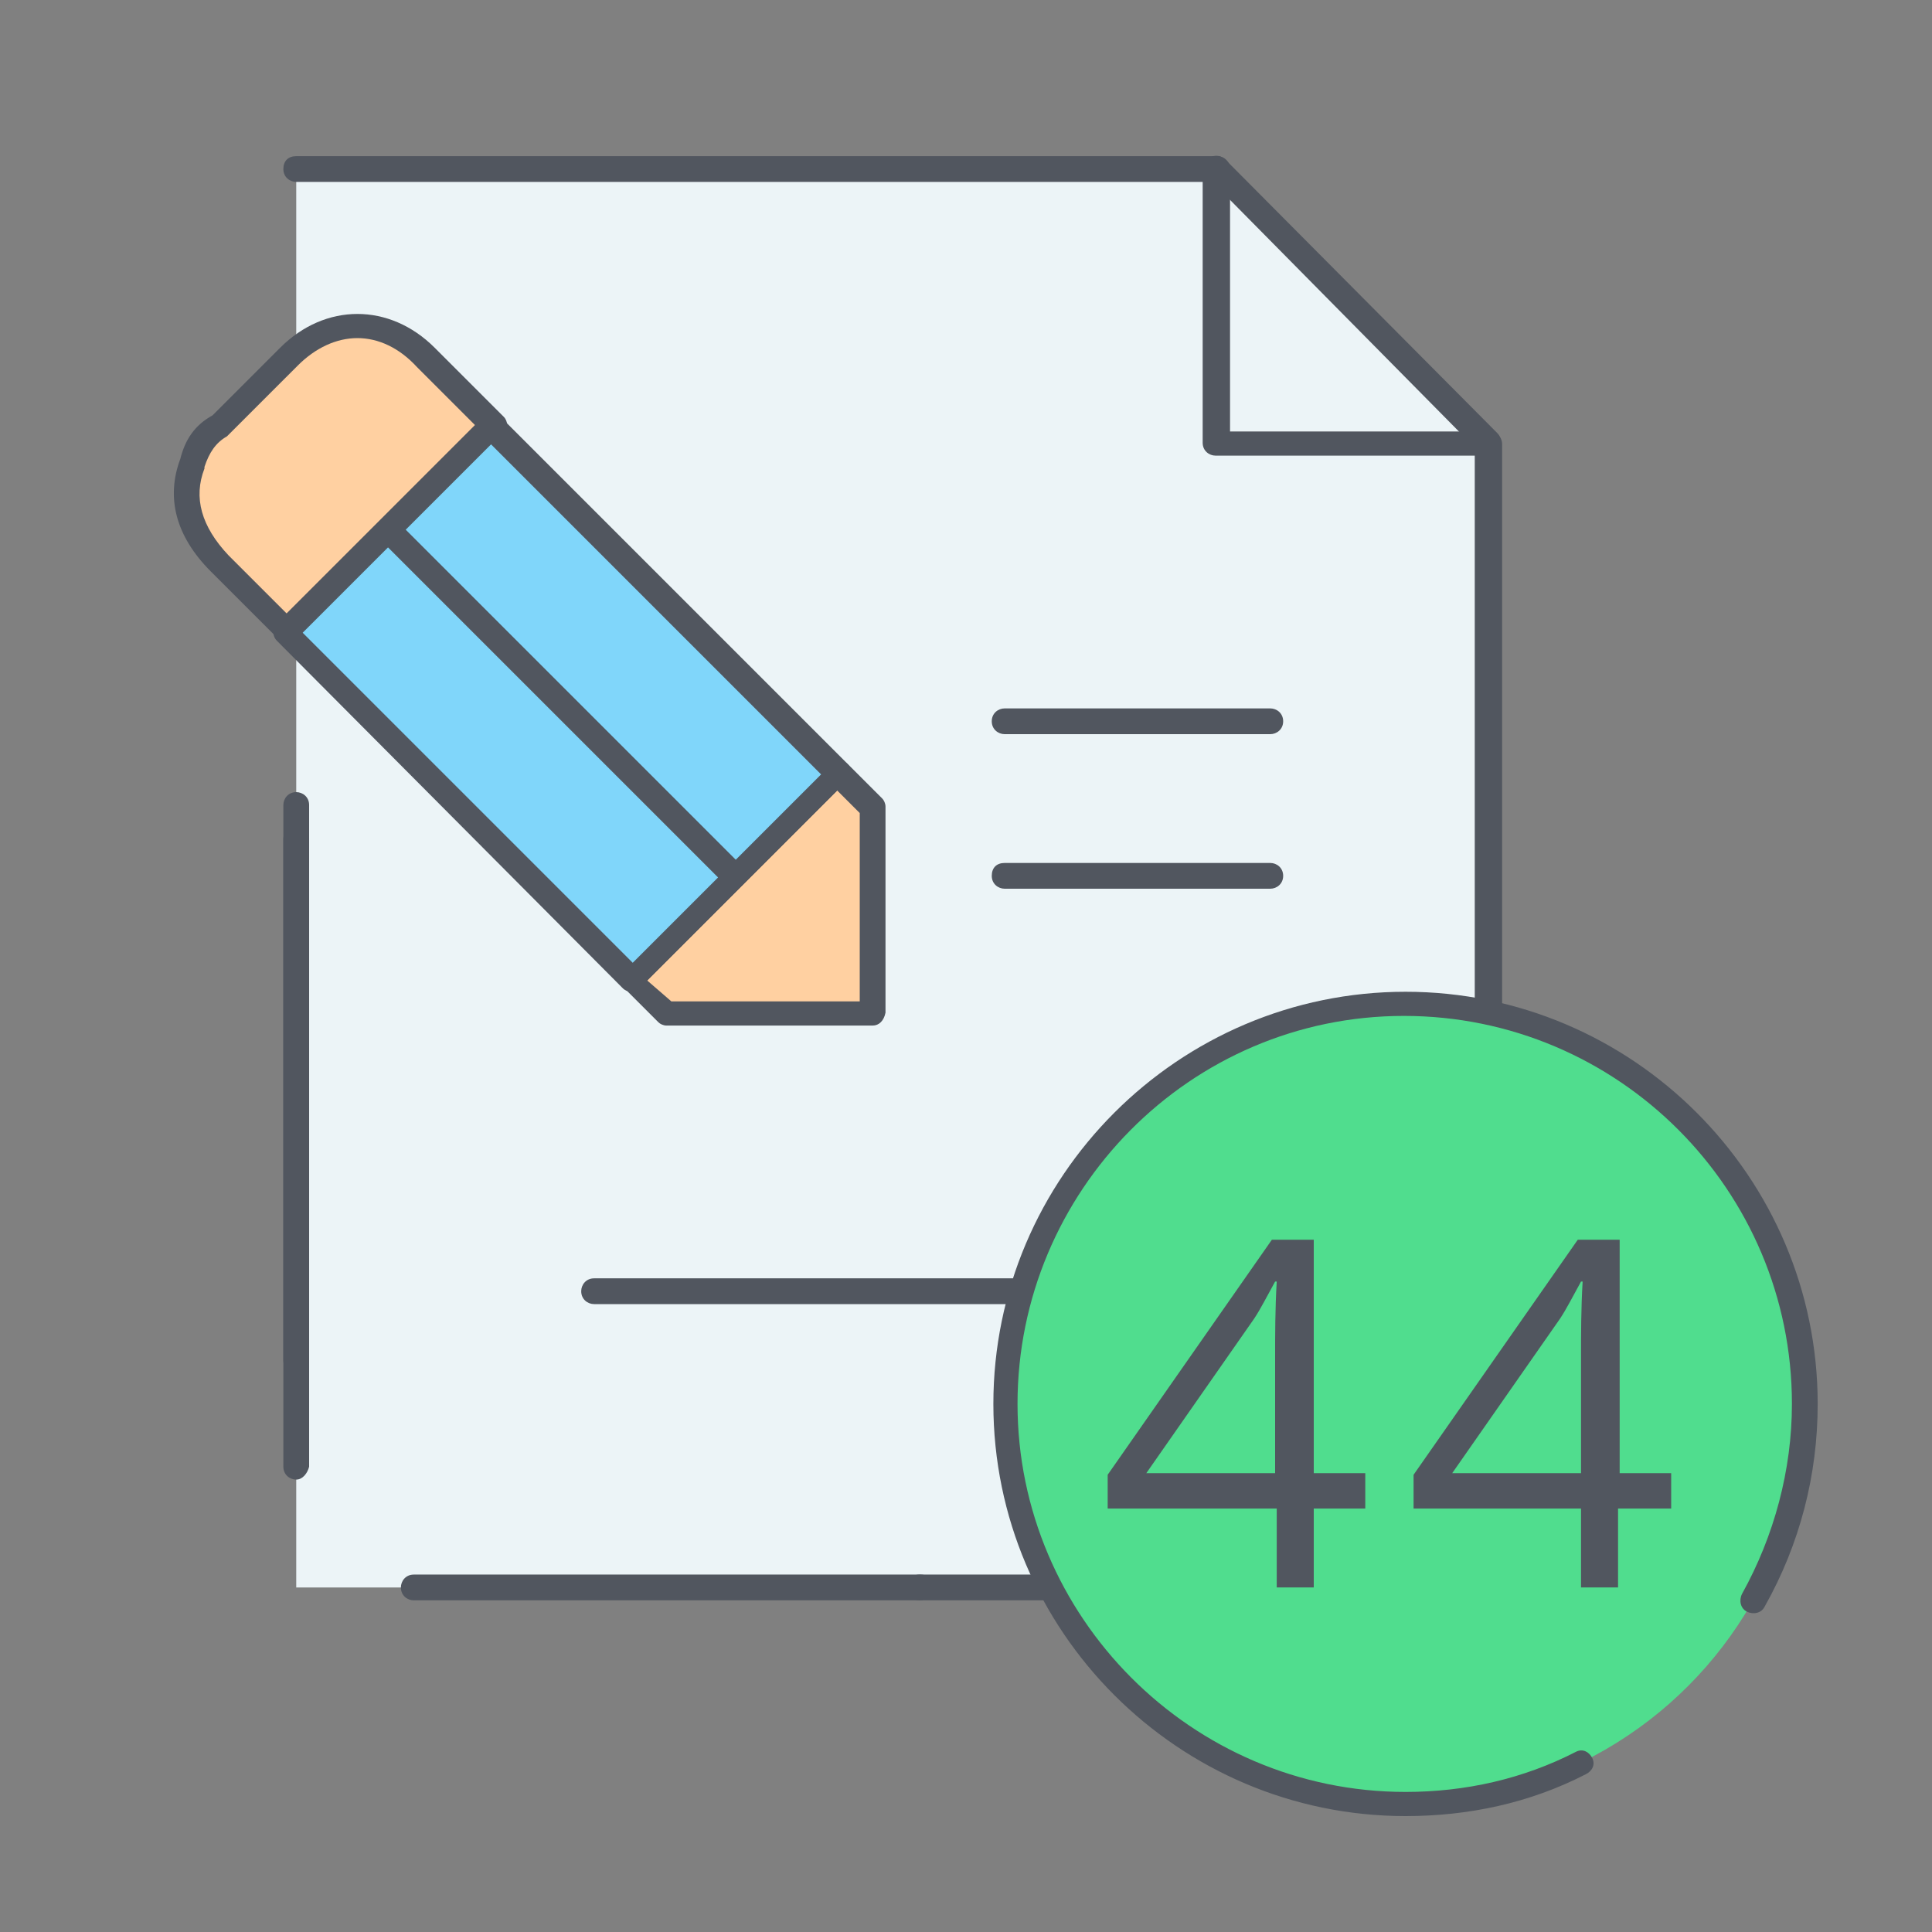 <?xml version="1.0" encoding="UTF-8"?> <!-- Generator: Adobe Illustrator 19.2.1, SVG Export Plug-In . SVG Version: 6.00 Build 0) --> <svg xmlns="http://www.w3.org/2000/svg" xmlns:xlink="http://www.w3.org/1999/xlink" baseProfile="tiny" id="Layer_1" x="0px" y="0px" viewBox="0 0 120 120" xml:space="preserve"><rect x="0" y="0" width="120" height="120" fill="#808080" stroke="none"/> <g> <g> <polygon fill="#ECF4F7" points="92.4,98.6 18.4,98.6 18.4,10.5 75.5,10.5 82.5,17.5 92.4,27.5 "></polygon> </g> <g> <path fill="#FFD0A1" d="M13.6,26.5l4.3-4.3c2.6-2.6,6-2.6,8.5,0l4.3,4.3l-6.4,6.4l-6.4,6.4L13.6,35c-1.9-1.9-2.6-4.1-1.7-6.2 C12.2,28,12.6,27.1,13.6,26.5z M45.6,54.4L52,48l2.1,2.1v12.8H41.4l-2.1-2.1L45.6,54.4z"></path> <path fill="#51565F" d="M54.2,63.7H41.4c-0.2,0-0.4-0.1-0.5-0.2l-2.1-2.1c-0.3-0.3-0.3-0.8,0-1.1l12.8-12.8c0.3-0.3,0.8-0.3,1.1,0 l2.1,2.1c0.1,0.1,0.2,0.3,0.2,0.5v12.8C54.9,63.4,54.6,63.7,54.2,63.7z M41.7,62.2h11.7V50.5L52,49.1l-5.9,5.9l0,0l-5.9,5.9 L41.7,62.2z M45.6,54.4L45.6,54.4L45.6,54.4z M17.9,40c-0.2,0-0.4-0.1-0.5-0.2l-4.3-4.3c-2.2-2.2-2.8-4.6-1.9-7 c0.3-1.2,0.9-2.1,2-2.7l4.2-4.2c1.4-1.4,3.1-2.1,4.8-2.1c1.7,0,3.4,0.7,4.8,2.1l4.3,4.3c0.1,0.1,0.2,0.3,0.2,0.5s-0.1,0.4-0.2,0.5 L18.5,39.8C18.3,40,18.1,40,17.9,40z M22.2,21c-1.3,0-2.6,0.6-3.7,1.7L14.2,27c0,0-0.1,0.1-0.1,0.1c-0.7,0.4-1.1,1-1.4,1.9 c0,0,0,0.1,0,0.1c-0.7,1.8-0.2,3.6,1.5,5.4l3.7,3.7l11.7-11.7l-3.7-3.7C24.8,21.6,23.5,21,22.2,21z M13.6,26.5L13.6,26.5 L13.6,26.5z"></path> </g> <g> <path fill="#80D6FA" d="M24.1,32.9l21.5,21.5l-6.4,6.4L17.7,39.3L24.1,32.9z M30.5,26.5L52,48l-6.4,6.4L24.1,32.9L30.5,26.5z"></path> <path fill="#51565F" d="M39.2,61.6c-0.2,0-0.4-0.1-0.5-0.2L17.2,39.8c-0.3-0.3-0.3-0.8,0-1.1l6.4-6.4c0,0,0,0,0,0l6.4-6.4 c0.3-0.3,0.8-0.3,1.1,0l21.5,21.5c0.3,0.3,0.3,0.8,0,1.1l-6.4,6.4l0,0l-6.4,6.4C39.6,61.5,39.4,61.6,39.2,61.6z M18.8,39.3 l20.5,20.5l5.3-5.3L24.1,34L18.8,39.3z M25.2,32.9l20.5,20.5l5.3-5.3L30.5,27.6L25.2,32.9z"></path> </g> <g> <path fill="#51565F" d="M57.1,99.4H25.7c-0.4,0-0.8-0.3-0.8-0.8c0-0.4,0.3-0.8,0.8-0.8h31.5c0.4,0,0.8,0.3,0.8,0.8 C57.9,99,57.6,99.4,57.1,99.4z"></path> </g> <g> <path fill="#51565F" d="M18.4,91.9c-0.4,0-0.8-0.3-0.8-0.8V50c0-0.4,0.3-0.8,0.8-0.8c0.4,0,0.8,0.3,0.8,0.8v41.1 C19.1,91.5,18.8,91.9,18.4,91.9z"></path> </g> <g> <path fill="#51565F" d="M92.4,99.4H57.1c-0.4,0-0.8-0.3-0.8-0.8c0-0.4,0.3-0.8,0.8-0.8h34.5V28.3H75.5c-0.4,0-0.8-0.3-0.8-0.8 V11.3H18.4c-0.4,0-0.8-0.3-0.8-0.8s0.3-0.8,0.8-0.8h57.2c0.4,0,0.8,0.3,0.8,0.8v16.3h16.1c0.4,0,0.8,0.3,0.8,0.8v71.1 C93.2,99,92.8,99.4,92.4,99.4z M18.4,85.3c-0.4,0-0.8-0.3-0.8-0.8V52.1c0-0.4,0.3-0.8,0.8-0.8c0.4,0,0.8,0.3,0.8,0.8v32.4 C19.1,84.9,18.8,85.3,18.4,85.3z"></path> </g> <g> <path fill="#51565F" d="M73.9,81h-37c-0.4,0-0.8-0.3-0.8-0.8c0-0.4,0.3-0.8,0.8-0.8h37c0.4,0,0.8,0.3,0.8,0.8 C74.7,80.6,74.3,81,73.9,81z"></path> </g> <g> <path fill="#51565F" d="M78.9,55.2H62.4c-0.4,0-0.8-0.3-0.8-0.8s0.3-0.8,0.8-0.8h16.5c0.4,0,0.8,0.3,0.8,0.8S79.3,55.2,78.9,55.2z "></path> </g> <g> <path fill="#51565F" d="M78.9,45.6H62.4c-0.4,0-0.8-0.3-0.8-0.8S62,44,62.4,44h16.5c0.4,0,0.8,0.3,0.8,0.8S79.3,45.6,78.9,45.6z"></path> </g> <g> <path fill="#51565F" d="M92.4,28.3c-0.2,0-0.4-0.1-0.5-0.2L75,11c-0.3-0.3-0.3-0.8,0-1.1c0.3-0.3,0.8-0.3,1.1,0l16.9,17 c0.3,0.3,0.3,0.8,0,1.1C92.8,28.2,92.6,28.3,92.4,28.3z"></path> </g> <g> <circle fill="#50DD8E" cx="87.3" cy="87.2" r="24.8"></circle> </g> <g> <path fill="#51565F" d="M87.3,112.8c-14.1,0-25.6-11.5-25.6-25.6s11.5-25.6,25.6-25.6s25.6,11.5,25.6,25.6c0,4.4-1.1,8.7-3.3,12.6 c-0.2,0.4-0.7,0.5-1.1,0.3c-0.4-0.2-0.5-0.7-0.3-1.1c2-3.6,3.1-7.7,3.1-11.8c0-13.3-10.8-24.1-24.1-24.1S63.2,74,63.2,87.2 s10.8,24.1,24.1,24.1c3.7,0,7.3-0.8,10.6-2.5c0.4-0.2,0.8,0,1,0.4c0.2,0.4,0,0.8-0.4,1C95,112,91.2,112.8,87.3,112.8z"></path> </g> <g> <g> <path fill="#51565F" d="M84.8,93.7h-3.2v4.9h-2.3v-4.9H68.8v-2.1L79,77h2.6v14.5h3.2V93.7z M79.2,91.4v-7.1c0-1.4,0-3,0.1-4.7 h-0.1c-0.5,0.9-0.9,1.7-1.3,2.3l-6.7,9.6H79.2z"></path> </g> <g> <path fill="#51565F" d="M103.7,93.7h-3.2v4.9h-2.3v-4.9H87.8v-2.1L98,77h2.6v14.5h3.2V93.7z M98.2,91.4v-7.1c0-1.4,0-3,0.1-4.7 h-0.1c-0.5,0.9-0.9,1.7-1.3,2.3l-6.7,9.6H98.2z"></path> </g> </g> </g> </svg> 